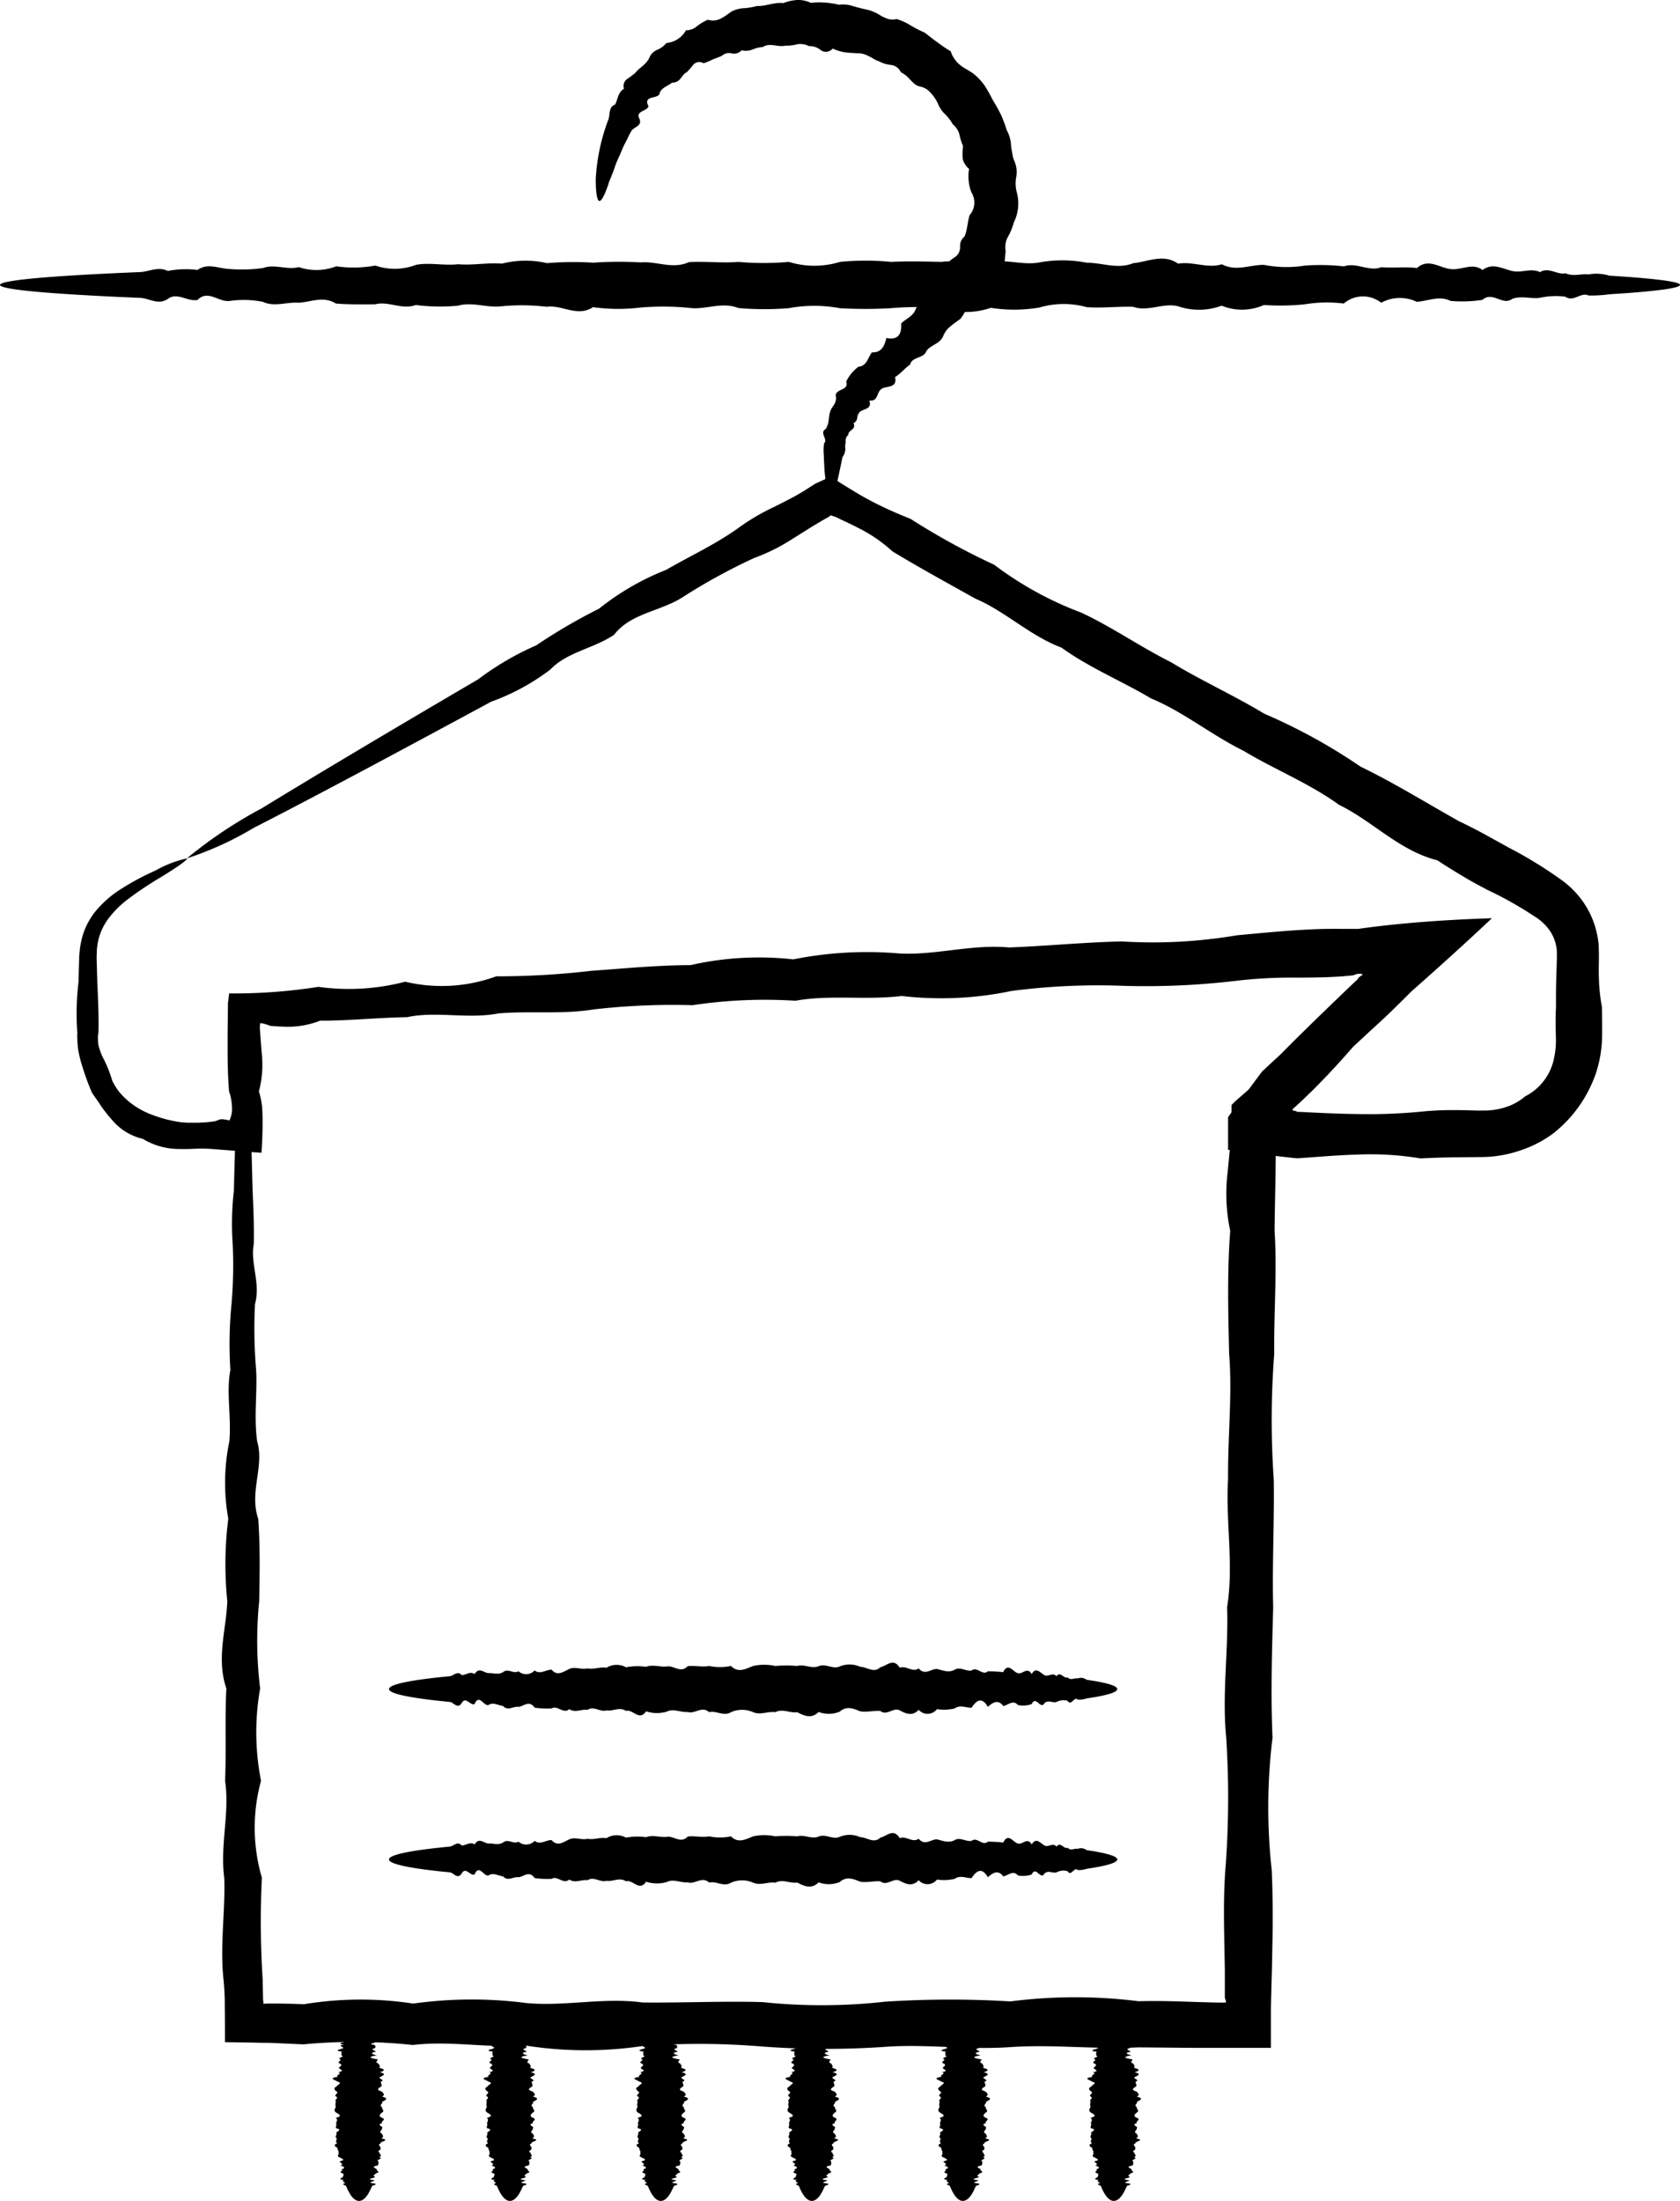 <svg id="Groupe_34" data-name="Groupe 34" xmlns="http://www.w3.org/2000/svg" xmlns:xlink="http://www.w3.org/1999/xlink" width="65.311" height="85.555" viewBox="0 0 65.311 85.555">
  <defs>
    <clipPath id="clip-path">
      <rect id="Rectangle_47" data-name="Rectangle 47" width="65.311" height="85.555" transform="translate(0 0)" fill="none"/>
    </clipPath>
  </defs>
  <g id="Groupe_33" data-name="Groupe 33" clip-path="url(#clip-path)">
    <path id="Tracé_150" data-name="Tracé 150" d="M7.269,33.37c.029.047-.332.312-1.053.751a13.543,13.543,0,0,0-1.273.856,3.755,3.755,0,0,0-.669.655,2.28,2.28,0,0,0-.448.9c-.028.116-.041.237-.06.358,0,.128-.011.247-.009.388.009.289.016.586.025.895.028.617.061,1.272.046,1.965a1.222,1.222,0,0,0-.02.131.941.941,0,0,0,0,.119,1.6,1.6,0,0,0,.02.239,2.362,2.362,0,0,0,.162.461,4.811,4.811,0,0,1,.372.916,2.438,2.438,0,0,0,.272.441,3.027,3.027,0,0,0,.376.375,3.158,3.158,0,0,0,.945.53,4.979,4.979,0,0,0,1.084.274c.1.006.185.017.3.018s.22,0,.333,0a5.549,5.549,0,0,0,.674-.055,1.6,1.6,0,0,0,.173-.062.338.338,0,0,1,.113-.018,1.385,1.385,0,0,1,.287.049,1.1,1.1,0,0,0,.1-.368.8.8,0,0,0,0-.121c0-.072-.006-.142-.015-.214a1.908,1.908,0,0,0-.1-.428c-.039-.488-.053-.982-.055-1.485,0-.252,0-.505,0-.76q.007-.6.013-1.2c.018-.122.032-.242.046-.364a21.067,21.067,0,0,0,3.469-.255,8.638,8.638,0,0,0,3.374-.2,6.148,6.148,0,0,0,3.54-.209,31.372,31.372,0,0,0,3.7-.215c1.258-.087,2.54-.218,3.853-.22a11.991,11.991,0,0,1,3.995-.224,14.6,14.6,0,0,1,4.131-.229c1.406.074,2.808-.368,4.258-.234,1.44-.055,2.9-.2,4.376-.235a19.485,19.485,0,0,0,4.487-.239c.755-.069,1.514-.145,2.278-.195.382-.025.766-.044,1.15-.053.193,0,.386-.006.579,0l.29,0,.149,0h.266c.8-.117,1.7-.207,2.585-.276s1.78-.112,2.61-.138c-1.047.989-2.144,1.974-3.138,2.854-.255.257-.516.514-.78.77l-.261.251-.218.2c-.292.269-.585.536-.878.806a18.97,18.97,0,0,0-1.686,1.7c-.148.136-.293.275-.437.415l-.215.212-.053.053-.008.009-.014.018a.445.445,0,0,0-.072.117c.009.024.015.042.021.061l0,.014s.012,0,.016,0h.032a.3.3,0,0,1,.121.043c.007,0,0,0,.019.005l.076,0,.153.007.305.015.608.028c.406.016.811.029,1.215.034a21.152,21.152,0,0,0,2.416-.091,11.813,11.813,0,0,1,1.2-.063c.2,0,.4,0,.6.006l.3.009c.1,0,.209.009.274,0a2.688,2.688,0,0,0,.9-.117,2.177,2.177,0,0,0,.8-.434A2.124,2.124,0,0,0,60.4,41.2a3.42,3.42,0,0,0,.086-.9c-.013-.373-.018-.771.005-1.155-.005-.387,0-.773.011-1.158s.031-.812.019-1.046a1.606,1.606,0,0,0-.252-.734,1.975,1.975,0,0,0-.626-.592,14.414,14.414,0,0,0-1.822-1.025c-.169-.09-.335-.177-.506-.271s-.335-.191-.493-.286q-.48-.285-.945-.591c-1.485-.376-2.517-1.525-3.817-2.154-1.177-.85-2.511-1.376-3.711-2.1-1.26-.619-2.338-1.516-3.6-2.038-1.168-.692-2.412-1.2-3.482-1.975-1.239-.468-2.185-1.412-3.354-1.907-1.1-.617-2.186-1.208-3.22-1.836a5.734,5.734,0,0,0-1.317-.905c-.232-.121-.468-.232-.706-.342L32.5,20.1l-.072-.024-.131-.044c-.042.033-.082.061-.12.086l-.035.016-.05.028-.187.107-.367.221-.721.452a7.4,7.4,0,0,1-1.494.747,22.712,22.712,0,0,0-2.806,1.54c-.882.549-2,.61-2.646,1.448-.813.544-1.825.665-2.479,1.352a8.669,8.669,0,0,1-2.305,1.251q-1.107.6-2.122,1.145c-3.041,1.638-5.444,2.911-7.1,3.755a12.737,12.737,0,0,1-2.6,1.187,17.376,17.376,0,0,1,2.913-1.947c1.937-1.189,4.79-2.89,8.41-5.013a11.2,11.2,0,0,1,2.263-1.323,21.548,21.548,0,0,1,2.438-1.424A10.1,10.1,0,0,1,25.9,22.15c.9-.522,1.87-.966,2.769-1.6a8.378,8.378,0,0,1,1.436-.85c.252-.128.506-.254.757-.39.125-.069.249-.139.372-.214.156-.1.312-.2.471-.3.2-.09.394-.178.582-.268l.538.34.433.264c.222.135.451.261.684.383.467.24.953.456,1.456.654a27.271,27.271,0,0,0,3.25,1.783,13.422,13.422,0,0,0,3.381,1.86c1.191.554,2.289,1.326,3.5,1.932,1.161.707,2.421,1.276,3.623,2A22.047,22.047,0,0,1,52.891,29.8c1.3.63,2.541,1.4,3.833,2.125q.5.237.993.506l.96.53a16.532,16.532,0,0,1,2.064,1.273,3.538,3.538,0,0,1,.954,1.058,3.458,3.458,0,0,1,.453,1.435c.027.529-.007.86.009,1.254a7.018,7.018,0,0,0,.118,1.158c.007.391.012.767.007,1.171a4.787,4.787,0,0,1-.245,1.422,5.07,5.07,0,0,1-1.661,2.332,4.56,4.56,0,0,1-1.3.665,4.739,4.739,0,0,1-1.436.248l-1.218.012q-.6.01-1.2.041a11.719,11.719,0,0,0-2.416-.15c-.4.01-.809.035-1.215.062l-.608.045-.305.022-.153.011-.076.006c-.029,0-.076-.007-.113-.009-.625-.066-1.262-.144-1.9-.229l-.477-.064-.12-.016-.059-.008c-.019,0-.047,0-.038-.026v-.237l0-.948v-.058a.4.4,0,0,1,.034-.05l.07-.1L48,43.093l.282-.388.568-.767.141-.19.07-.094.055-.051.221-.205.443-.41c.564-.571,1.134-1.13,1.706-1.684l.857-.826.38-.361.057-.046c.012-.065.067-.093.2-.187a.2.2,0,0,0-.12-.03.459.459,0,0,0-.216.045l-.018.011-.143.016-.289.026q-.288.021-.577.031c-.384.015-.769.017-1.153.02a18.651,18.651,0,0,0-2.282.108,29.853,29.853,0,0,1-4.488.211,25.946,25.946,0,0,0-4.377.2,13.273,13.273,0,0,1-4.26.194c-1.393.17-2.787-.056-4.134.185a18.838,18.838,0,0,0-4,.173,26.8,26.8,0,0,0-3.854.166c-1.252.2-2.5.048-3.7.155-1.2.229-2.4-.1-3.544.145-1.156.019-2.278.14-3.376.135a3.445,3.445,0,0,1-1.482.23c-.123,0-.246-.012-.369-.022l-.092-.006a.2.2,0,0,1-.028-.011l-.057-.022a1.292,1.292,0,0,0-.3-.074.5.5,0,0,0-.016.085.665.665,0,0,0,0,.149.48.48,0,0,0,.006.077l.005.038,0,.018,0,.043c.019.254.039.508.059.76a4.038,4.038,0,0,1-.11,1.485,3.032,3.032,0,0,1,.1.428c.012.072.021.143.027.214.007.108.012.238.014.356.008.484-.01.959-.042,1.387-.339-.021-.671-.048-.983-.073l-.844-.065a5.651,5.651,0,0,0-.674-.02l-.333.012c-.11.006-.247,0-.369,0a2.716,2.716,0,0,1-1.407-.393,2.222,2.222,0,0,1-1.189-.727,5.565,5.565,0,0,1-.422-.53c-.12-.186-.248-.36-.369-.539A10.292,10.292,0,0,1,3.154,41.3a4.2,4.2,0,0,1-.128-.588c-.009-.1-.016-.2-.02-.293L3,40.273l.005-.131a10.174,10.174,0,0,1,.047-1.965c.008-.309.017-.606.025-.895,0-.147.023-.315.036-.466.031-.153.059-.305.1-.449a2.826,2.826,0,0,1,.631-1.094,4.147,4.147,0,0,1,.812-.685,10.2,10.2,0,0,1,1.4-.754,4.3,4.3,0,0,1,1.206-.464"/>
    <path id="Tracé_151" data-name="Tracé 151" d="M32.305,19.276c-.055,0-.1-.1-.152-.3a5.107,5.107,0,0,1-.109-.868c-.007-.126-.015-.262-.016-.41a1.677,1.677,0,0,1,.011-.473c.163-.135-.2-.406.061-.548a.771.771,0,0,0,.106-.278c.017-.1.022-.209.044-.316a.841.841,0,0,1,.139-.3.56.56,0,0,0,.117-.332c-.064-.176.08-.24.2-.3s.251-.108.191-.32a1.584,1.584,0,0,1,.476-.576c.329-.025.361-.347.524-.558.367.016.484-.238.562-.558.442.089.6-.131.574-.564.188-.193.491-.284.577-.594.086-.111.175-.222.264-.334a1.419,1.419,0,0,1,.3-.3.66.66,0,0,1,.534-.673c-.028-.382.2-.538.454-.707a.475.475,0,0,0,.162-.387.452.452,0,0,1,.172-.385c.115-.262.112-.559.2-.834a.745.745,0,0,0,.065-.888,1.768,1.768,0,0,1-.088-.91.6.6,0,0,1-.169-.2.513.513,0,0,1-.08-.207,2.434,2.434,0,0,1,.015-.478,2.148,2.148,0,0,1-.14-.444.746.746,0,0,0-.256-.4,1.983,1.983,0,0,0-.287-.381,1.11,1.11,0,0,1-.28-.394,1.574,1.574,0,0,0-.271-.423,1.043,1.043,0,0,0-.182-.169.776.776,0,0,0-.239-.1.5.5,0,0,1-.224-.1c-.062-.048-.113-.11-.172-.163a1.2,1.2,0,0,0-.371-.3.467.467,0,0,0-.388-.28,1.228,1.228,0,0,1-.456-.14,1.091,1.091,0,0,1-.215-.1l-.1-.06-.108-.051a.833.833,0,0,0-.461-.1c-.157-.02-.317-.016-.47-.044a1.792,1.792,0,0,1-.448-.142.342.342,0,0,1-.472.056.668.668,0,0,0-.454-.15.7.7,0,0,0-.459-.071,1.557,1.557,0,0,1-.452.053c-.293.073-.606-.133-.877.053a1.275,1.275,0,0,0-.412.1.723.723,0,0,1-.416.029.4.4,0,0,1-.387.118.413.413,0,0,0-.384.1c-.121.049-.242.095-.362.141a2.24,2.24,0,0,1-.347.143.312.312,0,0,0-.4.061,2.985,2.985,0,0,1-.249.287c-.112.047-.172.167-.25.252a.374.374,0,0,1-.321.152c-.172.141-.444.2-.493.445-.051.1-.2.108-.326.15s-.211.111-.1.32c-.026.107-.146.144-.247.2s-.188.122-.11.28c.134.294-.2.317-.3.476s-.163.318-.241.466c-.094.164-.151.337-.222.491s-.139.3-.185.445-.1.271-.146.392c-.025.059-.048.117-.071.172s-.036.109-.052.158c-.141.4-.256.618-.338.606s-.138-.3-.138-.845a7.64,7.64,0,0,1,.487-2.311c.081-.186-.007-.486.265-.592.107-.2.111-.48.348-.616a.327.327,0,0,1,.123-.378,3.05,3.05,0,0,0,.32-.242c.163-.209.429-.32.548-.6a.547.547,0,0,1,.307-.294.938.938,0,0,0,.348-.262.966.966,0,0,0,.761-.494.658.658,0,0,0,.437-.167,2.1,2.1,0,0,1,.414-.245c.385.121.628-.121.925-.32a1.139,1.139,0,0,1,.484-.127,2.6,2.6,0,0,0,.5-.086c.339.017.672-.155,1.023-.112A1.792,1.792,0,0,1,30.991,0a1.141,1.141,0,0,1,.53.11A3.244,3.244,0,0,1,32.61.183a1.247,1.247,0,0,1,.561.058c.184.053.365.1.557.139a1.706,1.706,0,0,1,.535.243A1.443,1.443,0,0,0,34.4.686a.8.8,0,0,0,.137.054.615.615,0,0,0,.319,0A2.218,2.218,0,0,1,35.4.988a4.935,4.935,0,0,0,.547.28c.164.127.326.258.495.376a5.5,5.5,0,0,0,.52.351.931.931,0,0,0,.148.3.969.969,0,0,0,.209.228c.159.132.366.22.539.354a2.214,2.214,0,0,1,.435.472c.115.182.216.372.314.561a6.074,6.074,0,0,1,.31.559,5.2,5.2,0,0,1,.222.595,1.339,1.339,0,0,1,.167.605c.014.1.028.206.051.306a1.045,1.045,0,0,0,.083.3,1.053,1.053,0,0,1,.068.6,1.351,1.351,0,0,0,.02.6,1.662,1.662,0,0,1-.117,1.176,2.276,2.276,0,0,1-.221.545.831.831,0,0,0-.093.573c-.034.19-.025.4-.068.594a.522.522,0,0,1-.421.419c-.106.382-.547.507-.618.872a.573.573,0,0,0-.406.313,1.853,1.853,0,0,1-.246.426c-.129.1-.265.185-.382.288a.9.9,0,0,0-.28.363c-.115.316-.48.358-.656.589-.1.316-.571.223-.635.535-.219.147-.369.362-.589.487.1.457-.351.328-.536.468s-.121.493-.461.445c.1.335-.187.312-.357.429a.382.382,0,0,0-.116.236.246.246,0,0,1-.147.216.179.179,0,0,1-.056.247c-.067.063-.16.122-.141.209a.257.257,0,0,0-.106.215.948.948,0,0,1-.024.226.525.525,0,0,1-.1.423c-.028.137-.054.264-.079.383-.079.358-.132.643-.194.833s-.117.291-.174.29"/>
    <path id="Tracé_152" data-name="Tracé 152" d="M65.311,11.076c0,.11-.723.217-2.044.316l-.71.048a4.859,4.859,0,0,1-.806.046c-.284-.145-.584.273-.9.047a2.87,2.87,0,0,0-.989.044c-.344.05-.7-.093-1.076.041-.372.286-.757-.316-1.157.04a5.347,5.347,0,0,1-1.237.04c-.426-.219-.863,0-1.314.035a1.521,1.521,0,0,0-1.384.035,1.144,1.144,0,0,0-1.455.031,5.292,5.292,0,0,0-1.521.031,9.461,9.461,0,0,1-1.582.026,2.089,2.089,0,0,1-1.642.027,2.54,2.54,0,0,1-1.7.022c-.574-.146-1.158.227-1.748.02-.592-.017-1.191.058-1.8.015a3.331,3.331,0,0,0-1.841.015,5.877,5.877,0,0,1-1.886.011,3,3,0,0,1-1.923.008,11.537,11.537,0,0,0-1.958.006,17.577,17.577,0,0,1-1.988,0,5.434,5.434,0,0,0-1.99,0,11.849,11.849,0,0,1-1.958-.006c-.646-.259-1.288.085-1.922-.008a10.51,10.51,0,0,0-1.885-.011,7.146,7.146,0,0,1-1.843-.015c-.605.4-1.2-.1-1.8-.015a8.185,8.185,0,0,0-1.748-.02c-.574.072-1.141-.183-1.7-.022a7.425,7.425,0,0,1-1.641-.027c-.538.2-1.065-.165-1.583-.026-.518,0-1.024.012-1.52-.031-.5-.308-.981-.052-1.454-.031-.474-.033-.937.175-1.386-.035A3.86,3.86,0,0,0,8.917,11.7c-.424.045-.837-.452-1.237-.04-.4.075-.785-.317-1.157-.04-.373.256-.731-.031-1.075-.041l-.989-.044C1.624,11.4,0,11.242,0,11.076c0-.185,2.005-.358,5.448-.5.344-.014.7-.231,1.075-.043a3.6,3.6,0,0,1,1.157-.039c.4-.287.813-.054,1.237-.038a5.881,5.881,0,0,0,1.314-.038c.449-.166.912.084,1.386-.034a2.129,2.129,0,0,0,1.454-.032,4.712,4.712,0,0,0,1.52-.029,2.318,2.318,0,0,0,1.583-.028c.537-.1,1.085.04,1.641-.024.556.051,1.123-.068,1.7-.023a3.727,3.727,0,0,1,1.748-.019,12.531,12.531,0,0,1,1.8-.018A14.512,14.512,0,0,1,24.9,10.2c.622-.055,1.251.281,1.885-.012.634-.036,1.276.046,1.922-.008a10.946,10.946,0,0,0,1.958,0,3.367,3.367,0,0,0,1.99,0,10.4,10.4,0,0,1,1.988,0c.659-.03,1.311-.014,1.958,0,.647-.086,1.289.124,1.923.008s1.262.132,1.886.012a5,5,0,0,1,1.841.013c.607,0,1.206.264,1.8.018.59-.057,1.174-.383,1.748.019.576-.1,1.14.2,1.7.023.557.294,1.1.014,1.642.024a4.555,4.555,0,0,0,1.582.028,8.189,8.189,0,0,1,1.521.029c.495-.17.981.221,1.455.032.472.039.935-.025,1.384.034.451-.4.888,0,1.314.038.425.057.838-.264,1.237.038.4-.3.785-.041,1.157.039s.732-.125,1.076.043c.344-.211.674.117.989.044.315.14.615.008.9.045a1.725,1.725,0,0,1,.806.048c.253.016.489.033.71.048,1.321.1,2.044.2,2.044.316"/>
    <path id="Tracé_153" data-name="Tracé 153" d="M9.456,39.152a33.243,33.243,0,0,1,.315,5.289q.024.855.049,1.838c.029.654.061,1.35.046,2.086-.144.737.273,1.514.047,2.329a19.052,19.052,0,0,0,.044,2.559c.051.891-.094,1.819.042,2.783.284.964-.317,1.964.039,3,.077,1.034.058,2.1.039,3.2a15.24,15.24,0,0,0,.036,3.4,9.782,9.782,0,0,0,.034,3.588,6.914,6.914,0,0,0,.033,3.765,35.258,35.258,0,0,0,.03,3.936l.009.434.005.218,0,.054v.015l0,.03c.006.072.013.144.02.216l.149-.01.072,0h.167c.392,0,.785.009,1.18.027a13.551,13.551,0,0,1,4.251-.026,16.5,16.5,0,0,1,4.391-.022c1.487.144,3-.227,4.528-.02,1.531.017,3.082-.058,4.652-.016a22.128,22.128,0,0,0,4.771-.015,39.094,39.094,0,0,1,4.878-.011,19.7,19.7,0,0,1,4.978-.007c.7-.02,1.4,0,2.11.025.352.011.707.022,1.061.028h.132a.574.574,0,0,0,.1-.009.561.561,0,0,0-.048-.172l0-.023v-.043l0-.08,0-.32,0-.64c-.008-.429-.016-.856-.024-1.286-.015-.858-.02-1.72.044-2.584a36.289,36.289,0,0,0,.033-5.149c-.167-1.705.094-3.393.036-5.068.267-1.673-.065-3.335.037-4.977-.015-1.644.17-3.269.041-4.878-.037-1.608-.078-3.2.043-4.771a6.883,6.883,0,0,1-.1-2.286q.054-.567.108-1.132c.015-.187.028-.375.036-.564l.006-.151v-.757l.135-.138c.211-.185.421-.367.63-.549.145-.126.285-.253.423-.384.277-.262.543-.53.806-.8.525-.542,1.036-1.092,1.584-1.595.254-.274.52-.53.792-.779l.411-.37.1-.092.026-.022.01-.009.015-.009.061-.04a2.186,2.186,0,0,0,.258-.207c.077-.073.13-.146.094-.167l.044-.037a3.824,3.824,0,0,0-.517.064l-.1.013-.336.012c-.335.009-.668.008-1-.012-1.379.265-2.761-.029-4.092.176-1.338.067-2.647.146-3.932.168a14.354,14.354,0,0,0-3.763.155,24.154,24.154,0,0,1-3.584.144,25.908,25.908,0,0,0-3.4.135c-1.1.1-2.189-.342-3.2.121-1.028.125-2.046-.216-3,.109a9.716,9.716,0,0,1-2.78.1l-2.559.085c-3.668.115-6.552.187-8.522.209a14.222,14.222,0,0,1-3.028-.091,19.737,19.737,0,0,1,3.691-.45c2.4-.2,5.922-.459,10.367-.752a12.585,12.585,0,0,1,2.779-.181,23.468,23.468,0,0,1,2.99-.191,11.39,11.39,0,0,1,3.2-.2c1.1-.069,2.236-.033,3.393-.206,1.156-.225,2.363-.035,3.582-.213a14.008,14.008,0,0,0,3.759-.221,31.134,31.134,0,0,0,3.929-.226,15.117,15.117,0,0,0,4.089-.232c.331-.04.663-.066,1-.085l.668-.032.9-.037c1.2-.048,2.352-.087,3.622-.172l-.238.243c-.981.92-1.851,1.792-2.781,2.724l-.987.992c-.261.261-.528.519-.8.771-.489.563-.995,1.117-1.53,1.65-.267.265-.541.527-.825.78-.14.128-.284.254-.429.377l-.111.093-.054.046-.026.022h-.006l-.054.016-.008.016.014.048,0,.022,0,.128.008.564c0,.376,0,.754-.006,1.133-.011.756-.032,1.519-.037,2.286.1,1.57-.033,3.16-.014,4.77a33.49,33.49,0,0,0-.019,4.878c.027,1.642-.065,3.3-.022,4.977-.046,1.675-.1,3.363-.026,5.068a22.16,22.16,0,0,0-.03,5.149c.037.865.042,1.726.031,2.584-.009.43-.016.858-.025,1.286q-.021.73-.038,1.459c0,.526,0,1.054,0,1.575l-3.05,0-2.109-.019c-1.675.085-3.334-.124-4.978-.009s-3.27-.13-4.878-.01a33.452,33.452,0,0,1-4.771-.014,29.387,29.387,0,0,0-4.652-.017,15,15,0,0,1-4.528-.019c-1.487.1-2.951-.195-4.391-.023a21.284,21.284,0,0,0-4.251-.025l-1.18-.052-.162-.007-.249,0-.493-.012-.971-.013c0-.5,0-.982-.007-1.472l0-.184-.005-.146-.011-.218c-.009-.144-.019-.29-.035-.434-.14-1.34.077-2.652.031-3.936-.17-1.284.22-2.54.032-3.765C8.8,68,8.738,66.8,8.8,65.634c-.4-1.164,0-2.3.036-3.4a14.015,14.015,0,0,1,.039-3.2,7.891,7.891,0,0,1,.04-3c.088-.963-.127-1.892.041-2.783A15.805,15.805,0,0,1,9,50.694a17.664,17.664,0,0,0,.046-2.329,11.372,11.372,0,0,1,.046-2.086q.026-.982.049-1.838a33.146,33.146,0,0,1,.316-5.289"/>
    <path id="Tracé_154" data-name="Tracé 154" d="M43.436,65.658c0,.11-.314.217-.886.315l-.307.049a.967.967,0,0,1-.35.047c-.123-.146-.254.272-.39.045a.575.575,0,0,0-.428.044c-.151.051-.306-.092-.466.042-.162.286-.33-.316-.5.041a1.025,1.025,0,0,1-.536.038c-.185-.218-.375,0-.57.037-.195-.263-.4-.149-.6.034-.205-.361-.415-.305-.63.032-.217.011-.436-.129-.66.03a1.821,1.821,0,0,1-.687.027.463.463,0,0,1-.712.026c-.241.257-.485.155-.735.022s-.5.227-.758.02c-.257-.017-.515.058-.779.016-.264-.106-.53-.225-.8.014a1.129,1.129,0,0,1-.817.011c-.276.275-.553.153-.834.008-.282.045-.563-.15-.85,0-.284-.043-.572.122-.861,0a1.063,1.063,0,0,0-.863,0c-.285.177-.568-.073-.849,0-.28-.258-.558.085-.833-.008-.276.025-.548-.149-.818-.011a1.361,1.361,0,0,1-.8-.014c-.264.4-.524-.1-.78-.016-.257-.169-.51.023-.759-.02-.249.073-.5-.183-.735-.022-.242-.035-.478.127-.713-.026-.232.2-.461-.166-.685-.027a3.616,3.616,0,0,1-.66-.03c-.214-.31-.424-.053-.629-.032-.206-.033-.406.175-.6-.034-.195-.026-.385-.162-.568-.037-.186.045-.365-.451-.538-.038-.172.074-.339-.317-.5-.041-.162.256-.317-.031-.466-.042l-.43-.044c-1.227-.134-1.932-.29-1.932-.456,0-.185.87-.358,2.362-.5.149-.014.3-.231.466-.042.162,0,.329-.165.5-.041.173-.286.352-.053.538-.037.183-.014.373.078.568-.038.2-.166.4.084.6-.034a.452.452,0,0,0,.629-.032c.216.173.436-.036.66-.029.224.265.453.079.685-.028s.471.04.713-.024c.24.051.486-.068.735-.024a.748.748,0,0,1,.759-.018,2.371,2.371,0,0,1,.78-.018c.262-.1.529.013.8-.013.27-.055.542.281.818-.012.275-.036.553.046.833-.008a2.076,2.076,0,0,0,.849,0c.286.288.574.11.863,0a1.985,1.985,0,0,1,.861,0,4.922,4.922,0,0,1,.85,0c.281-.084.558.125.834.008s.547.132.817.012a.984.984,0,0,1,.8.013c.264,0,.522.263.779.018.256-.056.509-.384.758.018.25-.1.494.2.735.024.242.294.48.014.712.024.234.057.463.156.687.028s.443.077.66.029c.215-.168.425.221.63.032A5.867,5.867,0,0,1,39,65c.195-.4.385,0,.57.038.184.057.363-.263.536.037.173-.3.341-.04.5.041s.315-.127.466.042c.148-.211.292.117.428.044.136.14.267.008.39.045a.357.357,0,0,1,.35.048l.307.048c.572.1.886.2.886.316"/>
    <path id="Tracé_155" data-name="Tracé 155" d="M43.436,72.281c0,.11-.314.217-.886.315l-.307.049a.945.945,0,0,1-.35.047c-.123-.146-.254.272-.39.046a.57.57,0,0,0-.428.043c-.151.051-.306-.092-.466.042-.162.286-.33-.316-.5.041a1.036,1.036,0,0,1-.536.039c-.185-.219-.375,0-.57.036-.195-.263-.4-.149-.6.034-.205-.36-.415-.305-.63.032-.217.011-.436-.129-.66.03a1.821,1.821,0,0,1-.687.027.463.463,0,0,1-.712.026c-.241.257-.485.155-.735.022s-.5.227-.758.02c-.257-.017-.515.058-.779.016-.264-.106-.53-.225-.8.014a1.129,1.129,0,0,1-.817.011c-.276.275-.553.153-.834.008-.282.045-.563-.15-.85.006-.284-.043-.572.121-.861,0a1.059,1.059,0,0,0-.863,0c-.285.176-.568-.074-.849-.006-.28-.258-.558.085-.833-.008-.276.025-.548-.149-.818-.011a1.361,1.361,0,0,1-.8-.014c-.264.4-.524-.1-.78-.016-.257-.169-.51.024-.759-.02-.249.073-.5-.183-.735-.022-.242-.035-.478.128-.713-.026-.232.2-.461-.166-.685-.027a3.616,3.616,0,0,1-.66-.03c-.214-.309-.424-.053-.629-.032-.206-.033-.406.175-.6-.034-.195-.026-.385-.162-.568-.036-.186.044-.365-.452-.538-.039-.172.074-.339-.317-.5-.041-.162.256-.317-.031-.466-.042l-.43-.043c-1.227-.135-1.932-.291-1.932-.457,0-.185.87-.358,2.362-.5.149-.014.3-.231.466-.042.162,0,.329-.165.5-.041.173-.286.352-.053.538-.037.183-.014.373.078.568-.038.2-.166.4.084.6-.034a.452.452,0,0,0,.629-.032c.216.173.436-.036.66-.029.224.265.453.079.685-.028s.471.04.713-.024c.24.051.486-.068.735-.023a.745.745,0,0,1,.759-.019,2.371,2.371,0,0,1,.78-.018c.262-.1.529.013.8-.013.27-.055.542.281.818-.012.275-.036.553.046.833-.008a2.076,2.076,0,0,0,.849,0c.286.289.574.11.863,0a1.985,1.985,0,0,1,.861,0,4.922,4.922,0,0,1,.85,0c.281-.084.558.125.834.008s.547.132.817.012a.984.984,0,0,1,.8.013c.264,0,.522.263.779.018.256-.056.509-.383.758.019.25-.1.494.195.735.023.242.294.48.014.712.024.234.057.463.156.687.028s.443.077.66.029c.215-.168.425.222.63.032a5.867,5.867,0,0,1,.6.034c.195-.4.385,0,.57.038.184.057.363-.263.536.037.173-.3.341-.04.5.041s.315-.126.466.042c.148-.211.292.117.428.044.136.14.267.008.39.045a.357.357,0,0,1,.35.048l.307.048c.572.1.886.205.886.316"/>
    <path id="Tracé_156" data-name="Tracé 156" d="M13.958,78.671a.412.412,0,0,1,.315.215.479.479,0,0,1,.048.075c.031.026.063.055.049.084-.147.03.272.063.044.1-.063.033,0,.069.044.105s-.092.074.042.113c.286.039-.314.08.041.123.078.042.056.085.038.13-.218.045,0,.09.037.138-.263.048-.149.1.034.146-.359.049-.3.1.033.153.011.053-.129.106.029.161.024.054.091.11.028.167.241.057.23.114.025.172.258.059.156.119.021.18s.228.121.021.184c-.016.063.059.125.017.189-.107.064-.225.129.013.194.064.066.151.132.012.2.275.066.154.134.008.2.045.068-.15.137,0,.206-.043.07.121.139,0,.209-.083.071-.163.142,0,.211.177.07-.072.138,0,.206-.257.068.083.136-.008.2.025.067-.151.133-.012.2.048.066.1.131-.013.195.4.064-.1.127-.017.189-.168.062.024.124-.021.185.075.06-.182.12-.021.178-.033.059.128.116-.025.173.2.057-.167.113-.028.167a.218.218,0,0,1-.029.16c-.311.053-.053.1-.033.154-.033.05.176.1-.034.146-.025.047-.162.093-.037.139.047.044-.45.088-.038.13.073.041-.316.082-.041.122.256.039-.03.077-.042.114s-.028.07-.044.1c-.133.3-.29.47-.456.47-.185,0-.356-.211-.5-.573-.016-.037-.231-.075-.042-.114,0-.04-.166-.081-.042-.122-.286-.042-.053-.086-.037-.13-.015-.046.078-.092-.036-.139-.167-.048.082-.1-.034-.146.175-.05.13-.1-.034-.154.173-.051-.035-.106-.028-.16.264-.054.079-.11-.029-.167s.041-.114-.025-.173c.051-.058-.066-.118-.021-.178-.125-.061-.172-.123-.02-.185-.086-.062-.018-.125-.018-.189-.1-.064.014-.129-.013-.195-.055-.065.282-.131-.011-.2-.038-.067.046-.135-.008-.2.037-.068.077-.136-.005-.206.289-.069.11-.14,0-.211-.083-.07-.04-.139,0-.209a.31.31,0,0,1,.005-.206c-.085-.068.124-.136.008-.2s.132-.134.011-.2c-.084-.065-.13-.13.013-.194,0-.064.265-.126.018-.189-.056-.063-.383-.123.02-.184-.1-.061.193-.121.021-.18.3-.058.016-.115.025-.172.057-.057.156-.113.029-.167s.076-.108.028-.161c-.168-.052.222-.1.034-.153.037-.05-.027-.1.034-.146-.4-.048,0-.093.036-.138.058-.045-.263-.088.037-.13-.3-.043-.039-.084.042-.123s-.128-.077.042-.113c-.212-.036.117-.072.044-.105.139-.032.007-.065.044-.1-.046-.029-.029-.058.049-.084a.565.565,0,0,1,.048-.075.412.412,0,0,1,.315-.215"/>
    <path id="Tracé_157" data-name="Tracé 157" d="M19.824,78.671a.417.417,0,0,1,.316.215.883.883,0,0,1,.049.075c.029.026.061.055.046.084-.145.03.273.063.046.1-.065.033,0,.069.045.105s-.093.074.041.113c.285.039-.317.08.04.123.078.042.058.085.038.13-.217.045,0,.09.037.138-.263.048-.148.1.035.146-.361.049-.306.1.031.153.012.053-.128.106.031.161.023.054.09.11.026.167.241.057.232.114.026.172.258.059.155.119.023.18s.226.121.02.184c-.017.063.058.125.015.189-.106.064-.224.129.016.194.063.066.149.132.011.2.274.066.151.134.007.2.045.068-.15.137,0,.206-.043.07.121.139,0,.209-.082.071-.162.142,0,.211.178.07-.073.138,0,.206-.258.068.083.136-.007.2.024.067-.151.133-.011.2.046.066.1.131-.016.195.4.064-.1.127-.015.189-.169.062.024.124-.02.185.072.06-.185.12-.023.178-.034.059.129.116-.026.173.2.057-.165.113-.026.167,0,.054.012.109-.031.16-.308.053-.053.1-.031.154-.034.05.175.1-.035.146-.024.047-.161.093-.037.139.046.044-.45.088-.038.13.075.041-.317.082-.04.122.256.039-.031.077-.041.114s-.031.07-.045.1c-.134.3-.291.47-.457.47-.185,0-.356-.211-.5-.573-.014-.037-.231-.075-.042-.114,0-.04-.165-.081-.04-.122-.287-.042-.053-.086-.038-.13-.015-.046.078-.092-.036-.139-.168-.048.083-.1-.034-.146.176-.05.13-.1-.033-.154.172-.051-.036-.106-.03-.16.266-.054.079-.11-.027-.167s.04-.114-.024-.173c.05-.058-.068-.118-.023-.178-.125-.061-.171-.123-.02-.185-.085-.062-.016-.125-.016-.189-.107-.064.012-.129-.015-.195-.055-.065.282-.131-.011-.2-.038-.067.046-.135-.007-.2.036-.068.075-.136,0-.206.289-.069.11-.14,0-.211-.084-.07-.042-.139,0-.209a.287.287,0,0,1,0-.206c-.086-.068.123-.136.007-.2s.132-.134.011-.2c-.084-.065-.129-.13.015-.194,0-.064.262-.126.016-.189-.056-.063-.383-.123.02-.184-.1-.061.193-.121.023-.18.294-.058.014-.115.024-.172.057-.057.156-.113.027-.167s.076-.108.03-.161c-.17-.052.221-.1.033-.153.038-.05-.026-.1.034-.146-.4-.048,0-.093.036-.138.058-.045-.264-.088.038-.13-.3-.043-.04-.084.04-.123s-.126-.077.042-.113c-.211-.036.118-.072.044-.105.141-.032.009-.065.046-.1-.048-.029-.03-.058.047-.084.016-.027.033-.052.048-.075a.417.417,0,0,1,.316-.215"/>
    <path id="Tracé_158" data-name="Tracé 158" d="M25.69,78.671a.414.414,0,0,1,.316.215.884.884,0,0,1,.049.075c.03.026.061.055.047.084-.146.03.272.063.045.1-.064.033,0,.069.044.105s-.093.074.042.113c.286.039-.315.08.041.123.077.042.056.085.038.13-.218.045,0,.09.037.138-.264.048-.148.1.033.146-.359.049-.3.1.034.153.01.053-.129.106.029.161.023.054.092.11.027.167.24.057.231.114.025.172.258.059.156.119.022.18s.227.121.02.184c-.016.063.059.125.017.189-.1.064-.224.129.013.194.064.066.152.132.012.2.275.066.154.134.008.2.045.068-.15.137,0,.206-.042.07.121.139,0,.209-.083.071-.162.142,0,.211.177.07-.072.138,0,.206-.257.068.084.136-.008.2.026.067-.15.133-.012.2.049.066.1.131-.013.195.4.064-.1.127-.017.189-.168.062.025.124-.02.185.074.06-.184.12-.022.178-.034.059.128.116-.025.173.2.057-.166.113-.027.167a.228.228,0,0,1-.029.16c-.311.053-.054.1-.034.154-.033.05.176.1-.033.146-.025.047-.162.093-.037.139.046.044-.45.088-.038.13.073.041-.317.082-.041.122.255.039-.031.077-.042.114s-.029.07-.044.1c-.134.3-.289.47-.457.47-.185,0-.356-.211-.5-.573-.015-.037-.231-.075-.042-.114,0-.04-.165-.081-.041-.122-.287-.042-.053-.086-.038-.13-.014-.046.079-.092-.035-.139-.168-.048.081-.1-.035-.146.176-.05.129-.1-.033-.154.173-.051-.036-.106-.029-.16.266-.054.079-.11-.028-.167s.041-.114-.025-.173c.051-.058-.066-.118-.022-.178-.124-.061-.171-.123-.02-.185-.085-.062-.016-.125-.016-.189-.106-.064.012-.129-.015-.195-.055-.065.282-.131-.011-.2-.038-.067.046-.135-.007-.2.036-.068.076-.136-.006-.206.29-.069.111-.14,0-.211-.083-.07-.041-.139,0-.209a.3.3,0,0,1,.006-.206c-.085-.068.124-.136.007-.2s.132-.134.011-.2c-.084-.065-.129-.13.015-.194,0-.064.262-.126.016-.189-.055-.063-.383-.123.02-.184-.1-.061.193-.121.022-.18.3-.058.015-.115.025-.172.057-.057.157-.113.028-.167s.077-.108.029-.161c-.168-.052.222-.1.033-.153.038-.05-.026-.1.035-.146-.4-.048,0-.093.035-.138.058-.045-.263-.088.038-.13-.3-.043-.04-.084.041-.123s-.128-.077.042-.113c-.212-.036.117-.072.044-.105.141-.032.008-.065.045-.1-.047-.029-.029-.058.048-.084a.692.692,0,0,1,.049-.075.412.412,0,0,1,.314-.215"/>
    <path id="Tracé_159" data-name="Tracé 159" d="M31.562,78.671a.42.42,0,0,1,.316.215c.014.023.032.048.047.075.03.026.061.055.047.084-.145.03.272.063.046.1-.066.033-.006.069.044.105s-.093.074.042.113c.285.039-.316.08.04.123.076.042.057.085.038.13-.217.045,0,.09.036.138-.262.048-.148.1.034.146-.36.049-.3.1.033.153.01.053-.128.106.029.161.024.054.092.11.028.167.242.057.232.114.024.172.261.059.157.119.023.18s.229.121.021.184c-.018.063.057.125.015.189-.1.064-.224.129.015.194.063.066.151.132.011.2.275.066.153.134.008.2.046.068-.15.137.006.206-.044.07.12.139,0,.209-.083.071-.163.142,0,.211s-.075.138-.006.206c-.258.068.084.136-.008.2.025.067-.149.133-.011.2.048.066.1.131-.015.195.4.064-.1.127-.015.189-.169.062.024.124-.021.185.074.06-.183.12-.023.178-.032.059.129.116-.024.173.2.057-.167.113-.028.167,0,.054.013.109-.029.16-.309.053-.053.1-.033.154-.033.05.175.1-.034.146-.024.047-.162.093-.036.139.045.044-.449.088-.038.13.073.041-.317.082-.04.122.255.039-.032.077-.042.114s-.031.07-.044.1c-.135.3-.291.47-.456.47-.186,0-.359-.211-.5-.573-.014-.037-.23-.075-.042-.114,0-.04-.166-.081-.039-.122-.29-.042-.054-.086-.04-.13-.014-.046.079-.092-.036-.139-.167-.048.083-.1-.035-.146.177-.05.132-.1-.031-.154.173-.051-.038-.106-.031-.16.267-.054.079-.11-.025-.167s.039-.114-.027-.173c.052-.058-.066-.118-.023-.178-.123-.061-.168-.123-.019-.185-.084-.062-.016-.125-.016-.189-.106-.064.014-.129-.015-.195-.053-.065.281-.131-.011-.2-.037-.067.046-.135-.007-.2.036-.068.075-.136,0-.206.288-.069.111-.14,0-.211-.084-.07-.042-.139,0-.209a.292.292,0,0,1,0-.206c-.086-.068.125-.136.007-.2s.132-.134.011-.2c-.084-.065-.129-.13.015-.194,0-.064.263-.126.016-.189-.055-.063-.382-.123.019-.184-.1-.061.194-.121.023-.18.3-.058.015-.115.027-.172.054-.057.154-.113.025-.167s.077-.108.031-.161c-.169-.052.22-.1.031-.153.04-.05-.024-.1.035-.146-.4-.048,0-.093.036-.138.058-.045-.262-.088.04-.13-.3-.043-.042-.084.039-.123s-.126-.077.042-.113c-.212-.036.117-.072.044-.105.141-.032.009-.065.046-.1-.049-.029-.031-.058.046-.084.016-.027.033-.052.049-.075a.418.418,0,0,1,.317-.215"/>
    <path id="Tracé_160" data-name="Tracé 160" d="M37.431,78.671a.417.417,0,0,1,.316.215.885.885,0,0,1,.049.075c.029.026.061.055.046.084-.145.03.273.063.046.1-.065.033-.005.069.043.105s-.092.074.043.113c.286.039-.317.08.04.123.078.042.057.085.038.13-.218.045,0,.09.037.138-.262.048-.149.1.034.146-.36.049-.305.1.032.153.012.053-.127.106.03.161.024.054.091.11.027.167.241.057.232.114.026.172.258.059.155.119.022.18s.227.121.02.184c-.016.063.059.125.016.189-.106.064-.224.129.014.194.064.066.151.132.012.2.275.066.153.134.008.2.045.068-.15.137,0,.206-.043.07.121.139,0,.209-.082.071-.161.142,0,.211.177.07-.073.138,0,.206-.258.068.083.136-.008.2.025.067-.15.133-.012.2.048.066.1.131-.014.195.4.064-.1.127-.016.189-.168.062.025.124-.02.185.073.06-.183.12-.022.178-.034.059.128.116-.026.173.2.057-.165.113-.027.167,0,.054.013.109-.03.16-.31.053-.053.1-.032.154-.033.05.176.1-.034.146-.024.047-.161.093-.037.139.046.044-.45.088-.038.13.074.041-.317.082-.04.122.255.039-.031.077-.043.114s-.029.07-.043.1c-.134.3-.29.47-.457.47-.185,0-.356-.211-.5-.573-.015-.037-.231-.075-.043-.114,0-.04-.165-.081-.04-.122-.287-.042-.053-.086-.038-.13-.015-.046.078-.092-.036-.139-.167-.048.082-.1-.034-.146.175-.05.13-.1-.033-.154.172-.051-.036-.106-.029-.16.264-.054.078-.11-.028-.167s.04-.114-.026-.173c.052-.058-.066-.118-.021-.178-.125-.061-.171-.123-.021-.185-.085-.062-.015-.125-.015-.189-.107-.064.012-.129-.015-.195-.055-.065.282-.131-.011-.2-.038-.067.046-.135-.007-.2.036-.068.074-.136-.006-.206.289-.069.111-.14,0-.211-.084-.07-.042-.139,0-.209a.3.3,0,0,1,.006-.206c-.086-.068.123-.136.007-.2s.132-.134.011-.2c-.084-.065-.13-.13.015-.194,0-.064.262-.126.015-.189-.055-.063-.382-.123.021-.184-.1-.061.193-.121.021-.18.3-.058.016-.115.026-.172.056-.057.155-.113.028-.167-.142-.055.075-.108.029-.161-.17-.052.221-.1.033-.153.038-.05-.026-.1.034-.146-.4-.048,0-.093.036-.138.058-.045-.264-.088.038-.13-.3-.043-.04-.084.04-.123s-.127-.077.043-.113c-.212-.036.117-.072.043-.105.141-.032.009-.065.046-.1-.047-.029-.03-.058.047-.084.016-.027.033-.052.048-.075a.417.417,0,0,1,.316-.215"/>
    <path id="Tracé_161" data-name="Tracé 161" d="M43.3,78.671a.414.414,0,0,1,.316.215.883.883,0,0,1,.049.075c.029.026.061.055.046.084-.145.03.273.063.046.1-.065.033-.005.069.045.105s-.094.074.041.113c.285.039-.315.08.04.123.078.042.056.085.038.13-.217.045,0,.09.037.138-.262.048-.148.1.034.146-.36.049-.3.1.033.153.011.053-.129.106.03.161.023.054.091.11.026.167.241.057.232.114.026.172.258.059.156.119.021.18s.228.121.021.184c-.016.063.059.125.016.189-.1.064-.224.129.014.194.064.066.151.132.012.2.275.066.154.134.008.2.045.068-.15.137,0,.206-.043.07.121.139,0,.209-.084.071-.164.142,0,.211.177.07-.072.138,0,.206-.257.068.083.136-.008.2.025.067-.15.133-.012.2.048.066.1.131-.014.195.4.064-.1.127-.016.189-.168.062.025.124-.021.185.075.06-.182.12-.021.178-.034.059.128.116-.026.173.2.057-.165.113-.026.167,0,.054.012.109-.03.16-.309.053-.053.1-.033.154-.033.05.176.1-.034.146-.024.047-.161.093-.037.139.047.044-.45.088-.038.13.073.041-.316.082-.04.122.255.039-.031.077-.041.114s-.03.07-.045.1c-.134.3-.291.47-.457.47-.185,0-.356-.211-.5-.573-.015-.037-.231-.075-.042-.114,0-.04-.166-.081-.04-.122-.288-.042-.054-.086-.039-.13-.015-.046.078-.092-.036-.139-.167-.048.082-.1-.034-.146.175-.05.13-.1-.033-.154.172-.051-.036-.106-.029-.16.265-.054.079-.11-.028-.167s.04-.114-.026-.173c.053-.058-.066-.118-.021-.178-.125-.061-.171-.123-.02-.185-.086-.062-.016-.125-.016-.189-.107-.064.012-.129-.015-.195-.055-.065.282-.131-.011-.2-.038-.067.046-.135-.007-.2.036-.068.076-.136-.006-.206.289-.069.111-.14,0-.211-.084-.07-.041-.139,0-.209A.3.3,0,0,1,42.4,81.7c-.086-.068.123-.136.007-.2s.132-.134.011-.2c-.084-.065-.13-.13.015-.194,0-.064.262-.126.016-.189-.056-.063-.383-.123.02-.184-.1-.061.193-.121.021-.18.3-.058.016-.115.026-.172.057-.057.157-.113.028-.167s.075-.108.029-.161c-.169-.052.221-.1.033-.153.038-.05-.026-.1.034-.146-.4-.048,0-.093.036-.138.058-.045-.262-.088.039-.13-.3-.043-.041-.084.04-.123s-.128-.077.042-.113c-.211-.036.117-.072.044-.105.14-.032.008-.065.046-.1-.048-.029-.031-.058.047-.084a.693.693,0,0,1,.049-.075.411.411,0,0,1,.314-.215"/>
  </g>
</svg>
